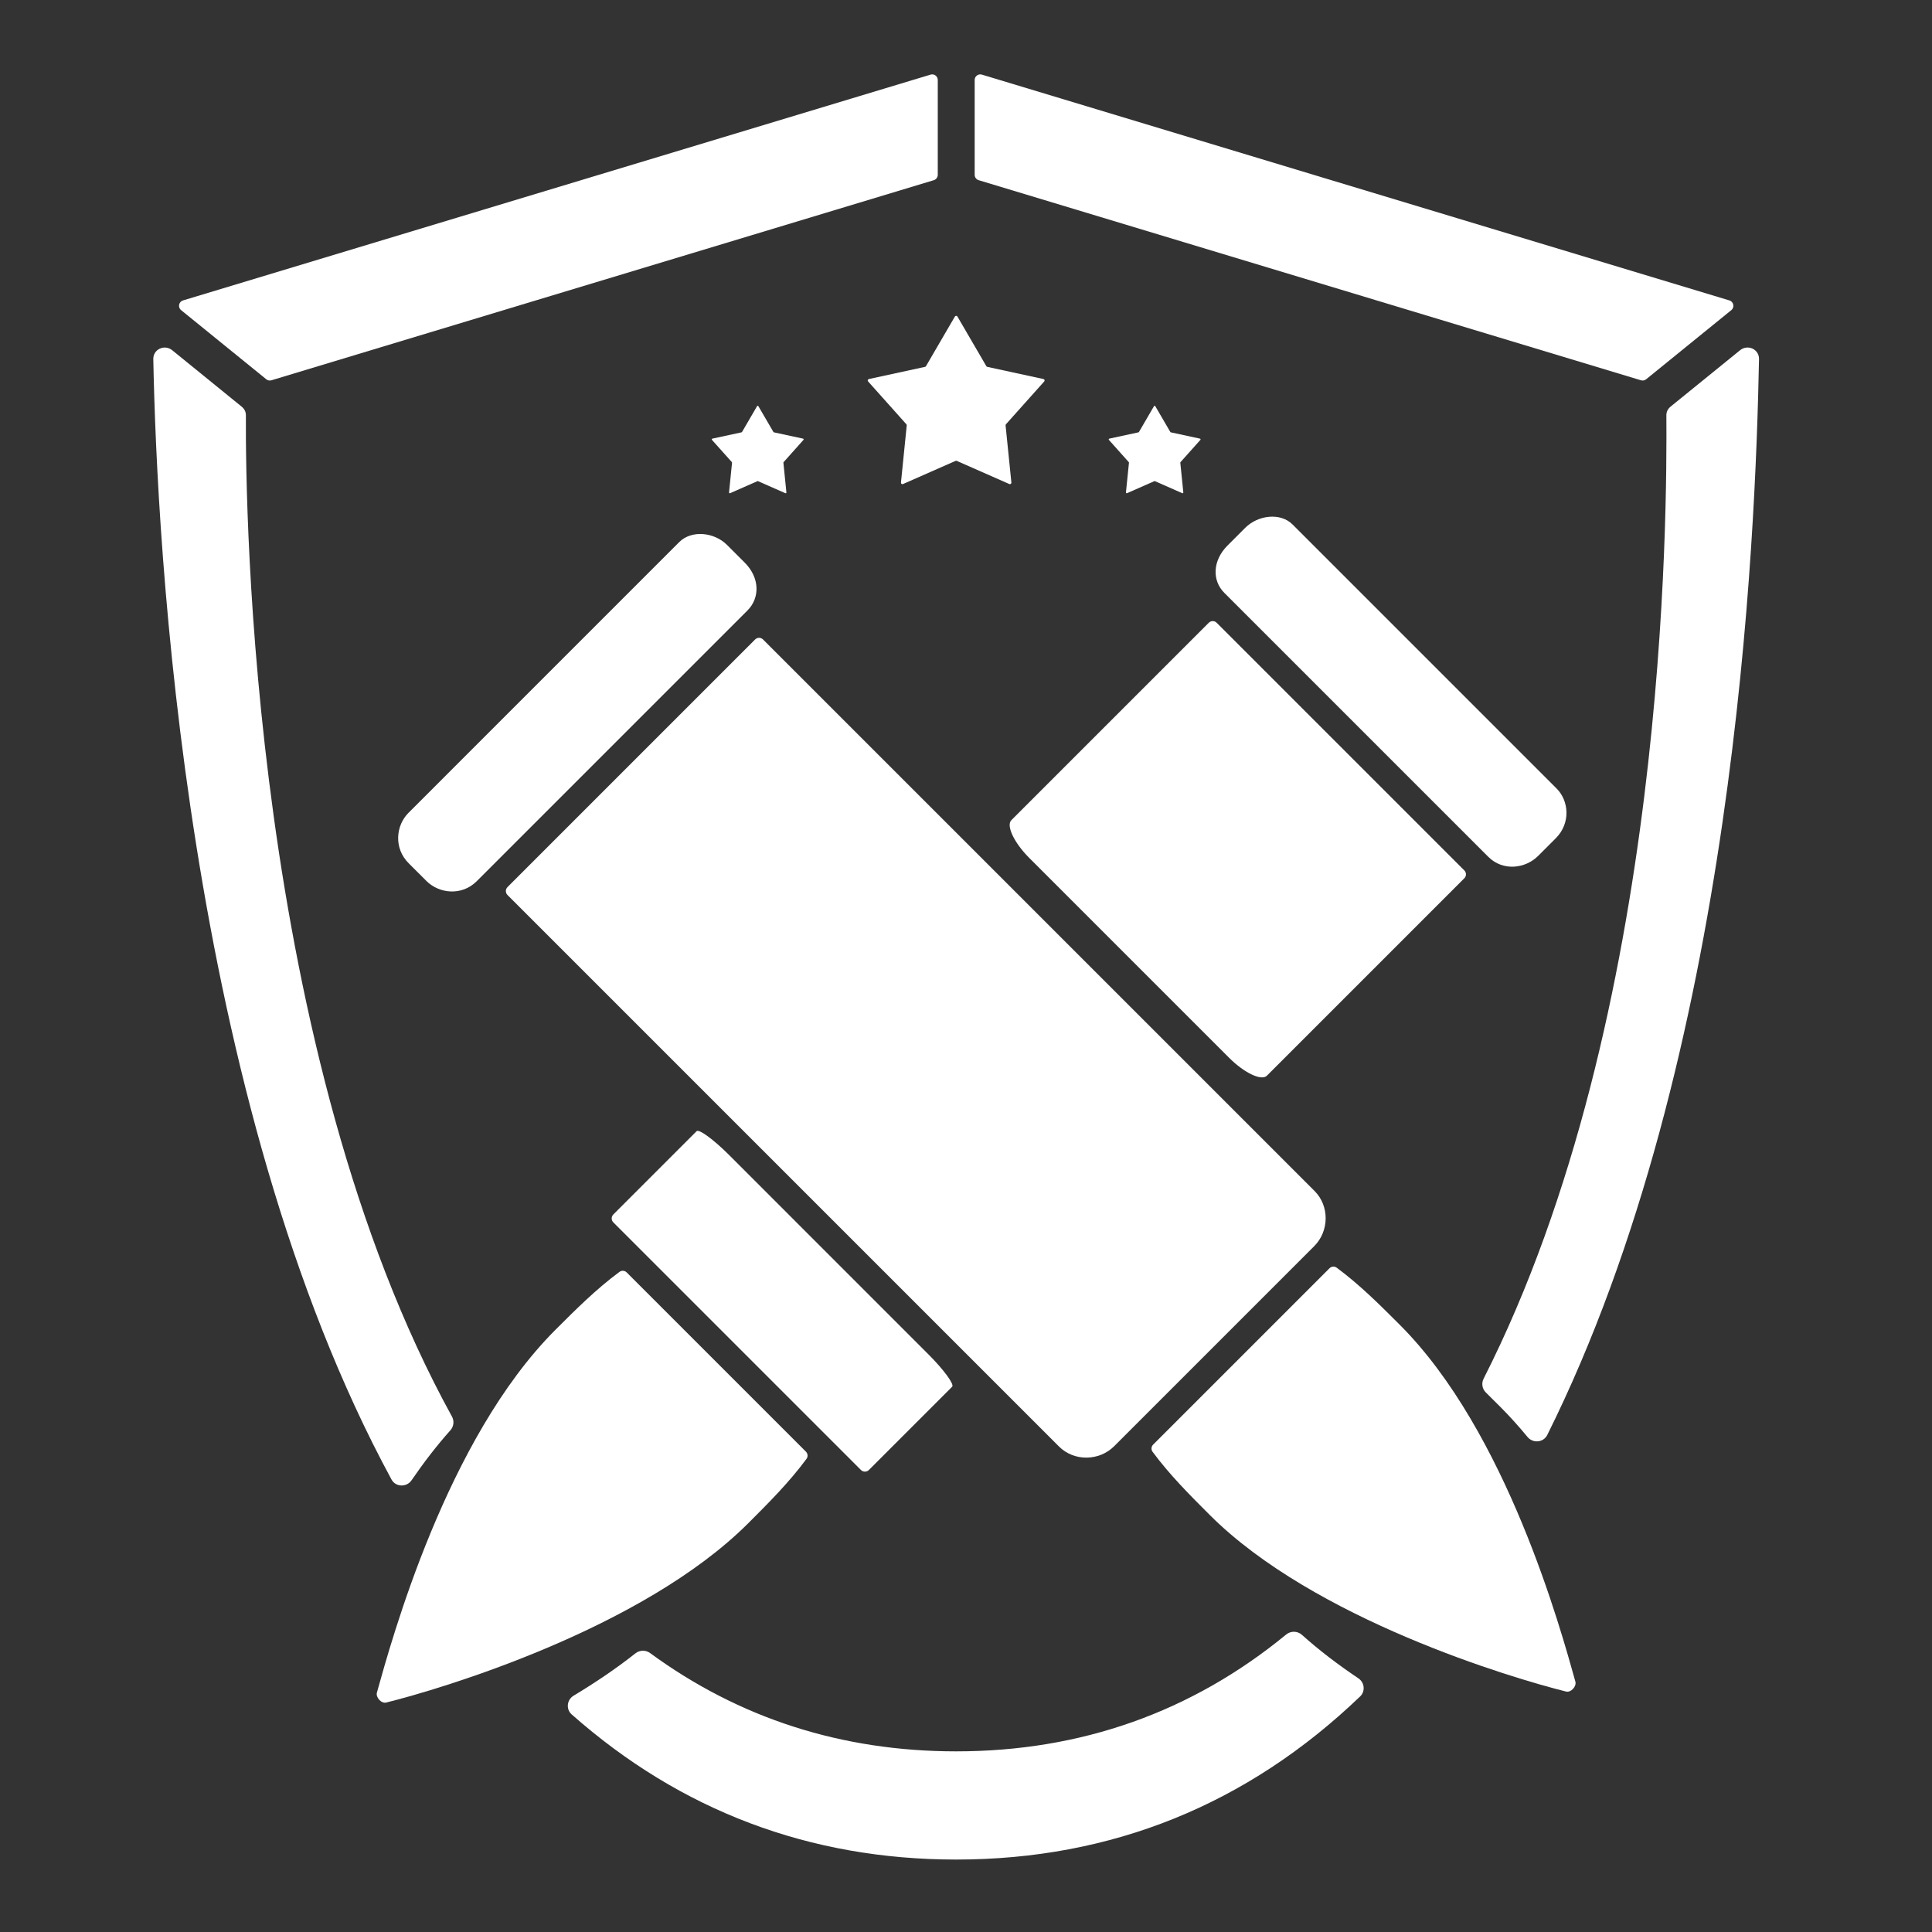 <svg width="80" height="80" viewBox="0 0 80 80" fill="none" xmlns="http://www.w3.org/2000/svg">
<rect x="0" y="0" width="80" height="80" fill="#333333" stroke="none"/>
<path d="M67.95 15.747C68.023 15.769 68.103 15.754 68.163 15.705L71.69 12.842C71.834 12.725 71.788 12.494 71.611 12.44L40.658 3.09C40.509 3.045 40.359 3.156 40.359 3.312V7.239C40.359 7.341 40.426 7.431 40.524 7.461L67.95 15.747Z" fill="white"/>
<path d="M38.667 7.461C38.764 7.431 38.831 7.341 38.831 7.239V3.312C38.831 3.156 38.681 3.045 38.533 3.09L7.578 12.44C7.4 12.494 7.355 12.725 7.499 12.842L11.026 15.705C11.086 15.754 11.165 15.769 11.239 15.747L38.667 7.461Z" fill="white"/>
<path d="M53.912 67.697C53.728 67.531 53.45 67.524 53.259 67.681C49.345 70.895 44.758 72.52 39.592 72.52C34.856 72.52 30.609 71.153 26.918 68.449C26.737 68.317 26.49 68.322 26.314 68.46C25.516 69.09 24.651 69.674 23.751 70.215C23.472 70.383 23.427 70.774 23.672 70.99C28.183 74.98 33.53 77 39.592 77C46.022 77 51.645 74.729 56.321 70.245C56.544 70.031 56.504 69.667 56.247 69.495C55.413 68.936 54.625 68.337 53.912 67.697Z" fill="white"/>
<path d="M61.432 57.09C61.336 57.28 61.374 57.51 61.526 57.66C61.729 57.861 61.931 58.063 62.133 58.264C62.52 58.652 62.892 59.065 63.249 59.499C63.474 59.774 63.911 59.737 64.069 59.419C71.87 43.761 72.692 22.289 72.837 14.869C72.845 14.46 72.371 14.244 72.053 14.502L69.18 16.833C69.066 16.926 69 17.047 69.001 17.194C69.024 21.095 69.061 42.063 61.432 57.09Z" fill="white"/>
<path d="M10.182 17.196C10.159 21.207 10.424 43.588 18.715 58.657C18.817 58.842 18.789 59.069 18.649 59.226C18.078 59.866 17.543 60.562 17.043 61.293C16.837 61.594 16.385 61.583 16.211 61.262C7.675 45.525 6.496 22.539 6.348 14.87C6.34 14.46 6.814 14.245 7.132 14.503L10.003 16.835C10.117 16.928 10.183 17.049 10.182 17.196Z" fill="white"/>
<path d="M39.54 13.107C39.564 13.067 39.622 13.067 39.645 13.107L40.842 15.162C40.851 15.177 40.865 15.188 40.882 15.191L43.207 15.695C43.252 15.704 43.27 15.76 43.239 15.795L41.654 17.568C41.643 17.581 41.638 17.598 41.639 17.615L41.879 19.981C41.884 20.027 41.837 20.062 41.794 20.043L39.617 19.084C39.602 19.077 39.584 19.077 39.568 19.084L37.392 20.043C37.349 20.062 37.302 20.027 37.307 19.981L37.546 17.615C37.548 17.598 37.543 17.581 37.531 17.568L35.947 15.795C35.915 15.76 35.933 15.704 35.979 15.695L38.303 15.191C38.32 15.188 38.335 15.177 38.343 15.162L39.54 13.107Z" fill="white"/>
<path d="M31.348 16.819C31.36 16.798 31.391 16.798 31.403 16.819L32.025 17.887C32.029 17.894 32.037 17.9 32.045 17.902L33.253 18.163C33.277 18.168 33.286 18.197 33.27 18.215L32.447 19.136C32.441 19.143 32.438 19.152 32.439 19.161L32.563 20.39C32.566 20.414 32.541 20.432 32.519 20.422L31.388 19.924C31.38 19.92 31.371 19.92 31.363 19.924L30.232 20.422C30.21 20.432 30.186 20.414 30.188 20.39L30.312 19.161C30.313 19.152 30.31 19.143 30.305 19.136L29.481 18.215C29.465 18.197 29.474 18.168 29.498 18.163L30.706 17.902C30.714 17.9 30.722 17.894 30.726 17.887L31.348 16.819Z" fill="white"/>
<path d="M47.784 16.819C47.796 16.798 47.826 16.798 47.838 16.819L48.46 17.887C48.465 17.894 48.472 17.9 48.481 17.902L49.688 18.163C49.712 18.168 49.721 18.197 49.705 18.215L48.882 19.136C48.876 19.143 48.873 19.152 48.874 19.161L48.999 20.39C49.001 20.414 48.977 20.432 48.955 20.422L47.824 19.924C47.816 19.92 47.806 19.92 47.798 19.924L46.668 20.422C46.645 20.432 46.621 20.414 46.623 20.39L46.748 19.161C46.749 19.152 46.746 19.143 46.74 19.136L45.917 18.215C45.901 18.197 45.91 18.168 45.934 18.163L47.141 17.902C47.15 17.9 47.157 17.894 47.162 17.887L47.784 16.819Z" fill="white"/>
<path d="M47.749 59.819C47.669 59.899 47.659 60.025 47.726 60.116C48.431 61.069 49.26 61.899 50.089 62.727C54.42 67.059 62.649 69.498 64.85 70.044C65.05 70.094 65.288 69.83 65.233 69.631C64.629 67.474 62.397 59.291 57.961 54.856C57.132 54.027 56.303 53.197 55.349 52.492C55.258 52.425 55.132 52.436 55.052 52.516L47.749 59.819Z" fill="white"/>
<path d="M33.372 60.111C33.452 60.191 33.463 60.318 33.395 60.409C32.679 61.378 31.836 62.221 30.993 63.064C26.588 67.469 18.215 69.947 15.991 70.499C15.79 70.548 15.552 70.284 15.607 70.085C16.217 67.906 18.485 59.579 22.997 55.067C23.839 54.225 24.683 53.381 25.652 52.665C25.743 52.598 25.869 52.608 25.949 52.688L33.372 60.111Z" fill="white"/>
<path d="M43.852 59.898C44.471 60.517 45.511 60.509 46.139 59.881L54.416 51.604C55.044 50.976 55.053 49.936 54.434 49.317L31.595 26.479C31.505 26.388 31.358 26.388 31.268 26.479L21.014 36.733C20.924 36.823 20.924 36.97 21.014 37.06L43.852 59.898Z" fill="white"/>
<path d="M28.846 46.839C28.943 46.742 29.548 47.185 30.177 47.813L38.453 56.09C39.081 56.718 39.524 57.324 39.427 57.421L35.978 60.87C35.888 60.96 35.741 60.96 35.651 60.87L25.397 50.616C25.306 50.525 25.306 50.379 25.397 50.288L28.846 46.839Z" fill="white"/>
<path d="M52.459 44.543C52.235 44.767 51.524 44.43 50.896 43.802L42.619 35.525C41.991 34.897 41.654 34.186 41.878 33.962L50.053 25.787C50.143 25.696 50.29 25.696 50.38 25.787L60.634 36.041C60.725 36.131 60.725 36.278 60.634 36.368L52.459 44.543Z" fill="white"/>
<path d="M28.122 22.45L16.913 33.66C16.393 34.179 16.294 35.117 16.922 35.745L17.656 36.478C18.18 37.002 19.118 37.111 19.741 36.488L30.951 25.278C31.47 24.759 31.466 23.925 30.837 23.297L30.104 22.564C29.58 22.039 28.641 21.931 28.122 22.45Z" fill="white"/>
<path d="M53.523 21.718L64.456 32.651C64.963 33.157 65.049 34.082 64.421 34.711L63.688 35.444C63.163 35.968 62.235 36.087 61.628 35.48L50.694 24.546C50.188 24.04 50.202 23.216 50.831 22.587L51.564 21.854C52.088 21.33 53.016 21.211 53.523 21.718Z" fill="white"/>
</svg>
